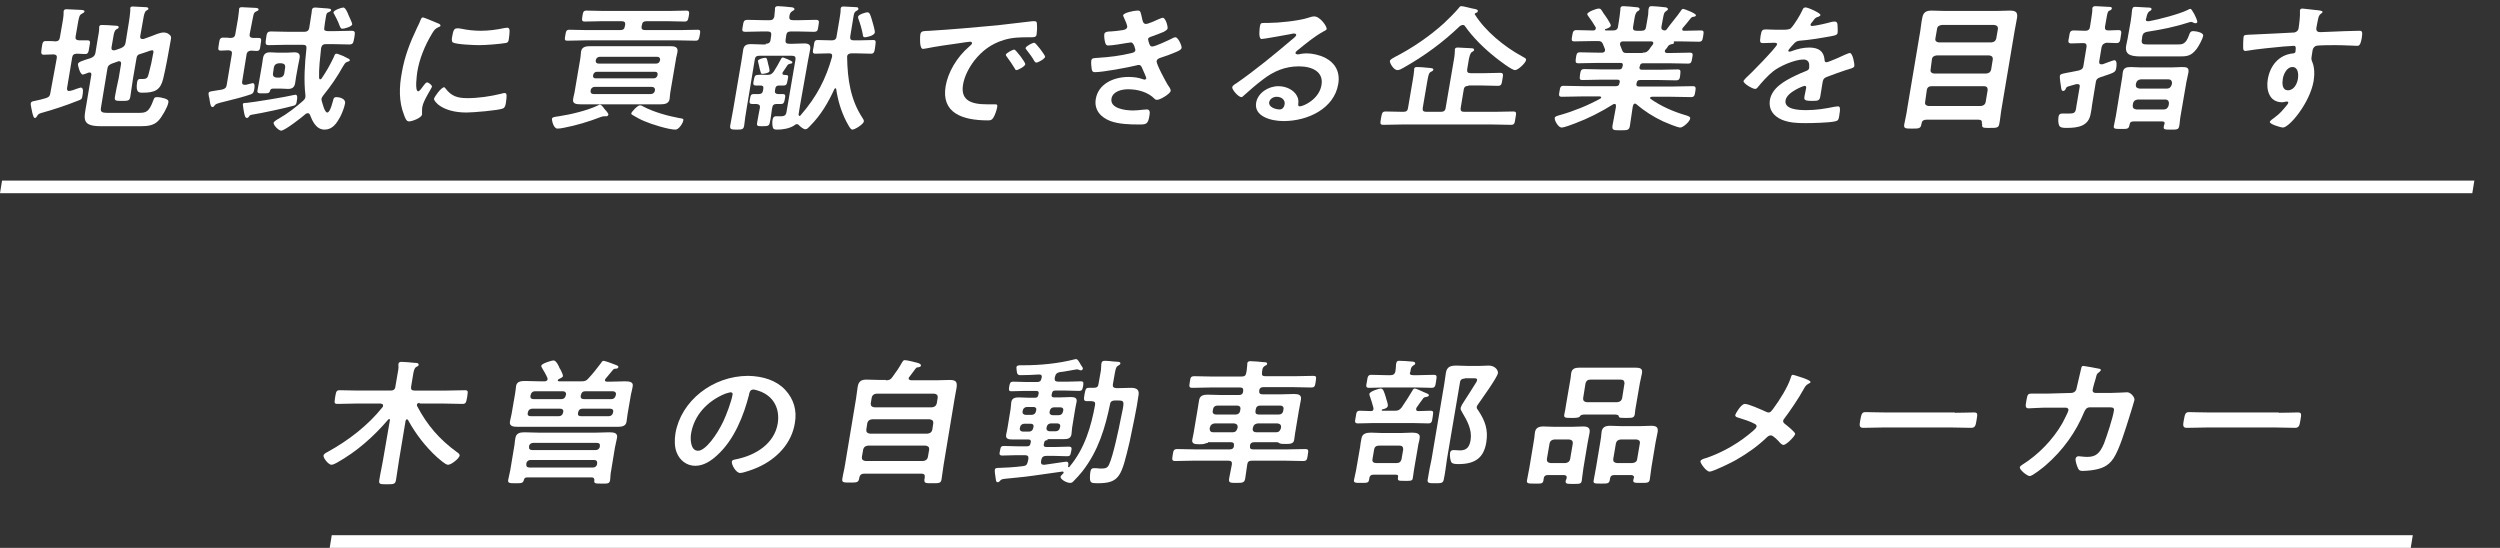 <?xml version="1.0" encoding="utf-8"?>
<!-- Generator: Adobe Illustrator 23.0.1, SVG Export Plug-In . SVG Version: 6.00 Build 0)  -->
<svg version="1.1" id="レイヤー_1" xmlns="http://www.w3.org/2000/svg" xmlns:xlink="http://www.w3.org/1999/xlink" x="0px"
	 y="0px" viewBox="0 0 731 160.2" style="enable-background:new 0 0 731 160.2;" xml:space="preserve">
<rect x="0" y="0" width="731" height="160.2" fill="#333333" stroke="none"/>
<style type="text/css">
	.st0{enable-background:new    ;}
	.st1{fill:#FFFFFF;}
</style>
<title>top_main_read</title>
<g>
	<g id="レイヤー_3">
		<g class="st0">
			<path class="st1" d="M122.7,117.8c-0.4,0-0.8,0.2-0.8,0.6c0,0.1,0,0.2,0.1,0.4c2.9,5.5,6.4,9.6,11.6,13.4c0.3,0.2,0.8,0.5,0.8,1
				c-0.1,0.8-2.4,2.7-3.4,2.7c-0.8,0-2.7-1.8-3.2-2.2c-3.5-3.2-6.3-6.9-8.5-10.9c-0.1-0.1-0.2-0.2-0.3-0.2c-0.2,0-0.3,0.2-0.4,0.4
				l-1.9,11.4c-0.3,2-0.6,3.9-0.9,5.9c-0.2,1.3-0.7,1.3-2.7,1.3c-1.9,0-2.4,0-2.2-1.2c0.3-2,0.8-4,1.1-5.9l2-11.6
				c0-0.2,0-0.4-0.2-0.4c-0.1,0-0.2,0.1-0.3,0.2c-4.2,4.9-9.1,9.3-15,12.6c-0.4,0.2-1.1,0.6-1.6,0.6c-0.8,0-2.4-1.9-2.3-2.7
				c0.1-0.5,0.7-0.8,1.1-1c6.2-3.4,11.9-7.8,16.2-13.2c0.1-0.1,0.1-0.2,0.1-0.4c0.1-0.4-0.3-0.5-0.7-0.6H104c-1.8,0-3.5,0.1-5.3,0.1
				c-1.1,0-0.9-0.4-0.7-2c0.3-1.6,0.3-2,1.4-2c1.8,0,3.5,0.1,5.3,0.1h9.5c0.8,0,1.3-0.3,1.4-1.1l0.6-3.5c0.2-1,0.4-2.1,0.3-2.8
				c0-0.1,0-0.3,0-0.4c0.1-0.5,0.5-0.6,0.9-0.6c0.6,0,3.2,0.2,3.9,0.3c0.4,0,1.2,0,1.1,0.6c0,0.3-0.3,0.4-0.7,0.6
				c-0.5,0.3-0.7,1-0.9,2.2l-0.6,3.6c-0.1,0.8,0.2,1.1,1,1.1h9.4c1.8,0,3.5-0.1,5.3-0.1c1.1,0,0.9,0.4,0.7,2c-0.3,1.5-0.3,2-1.4,2
				c-1.8,0-3.5-0.1-5.3-0.1H122.7z"/>
			<path class="st1" d="M173,139.6h-18.9c-0.5,0-0.8,0.2-0.9,0.7c-0.3,1-0.6,1-2.5,1c-1.6,0-2.3,0-2.1-1c0.2-0.9,0.4-1.8,0.6-2.8
				l1.1-6.6c0.2-0.9,0.2-1.8,0.4-2.8c0.2-1.4,1.3-1.7,2.6-1.7c1.3,0,2.7,0.1,4,0.1h17c1.3,0,2.6-0.1,4-0.1c1.4,0,2.4,0.3,2.1,1.7
				c-0.2,0.9-0.4,1.8-0.6,2.8l-1.1,6.7c-0.2,0.9-0.2,1.8-0.3,2.8c-0.2,1.1-0.8,1-2.5,1c-1.9,0-2.3,0-2.1-1.1
				C173.7,139.8,173.6,139.6,173,139.6z M170,111.5c0.9,0,1.4-0.1,2-0.8c1.5-1.6,2.4-2.8,3.7-4.5c0.3-0.4,0.4-0.7,0.8-0.7
				c0.4,0,3.4,1.1,3.8,1.3c0.2,0.1,0.6,0.2,0.5,0.6c-0.1,0.3-0.4,0.4-0.7,0.4c-0.5,0-0.7,0.1-1,0.5c-0.7,0.8-1.3,1.6-2,2.4
				c-0.1,0.2-0.2,0.2-0.2,0.4c-0.1,0.4,0.3,0.5,0.6,0.5h1c1.4,0,2.8-0.1,4.2-0.1c1.2,0,2.6,0.1,2.3,1.5c-0.1,0.7-0.3,1.4-0.5,2.3
				l-1,5.8c-0.1,0.8-0.2,1.6-0.3,2.2c-0.2,1.4-1.5,1.5-2.7,1.5c-1.4,0-2.8,0-4.3,0h-20.6c-1.4,0-2.8,0-4.2,0c-1.2,0-2.5-0.1-2.3-1.5
				c0.1-0.6,0.3-1.3,0.5-2.3l1-5.8c0.2-1,0.2-1.7,0.3-2.3c0.2-1.4,1.5-1.5,2.7-1.5c1.4,0,2.8,0.1,4.3,0.1h1.4c0.4,0,0.7-0.2,0.8-0.5
				c0-0.2,0-0.2,0-0.4c-0.4-1-1-2-1.6-3c-0.1-0.2-0.3-0.5-0.2-0.7c0.1-0.6,2.9-1.5,3.6-1.5c0.7,0,1.5,1.6,1.7,2.2
				c0.3,0.4,1.1,2,1,2.4c-0.1,0.4-0.8,0.6-1.1,0.8c-0.2,0.1-0.4,0.2-0.4,0.4c0,0.2,0.1,0.2,0.3,0.3H170z M153.9,135.7
				c-0.1,0.6,0.2,1,0.9,1h18.6c0.6,0,1.1-0.4,1.2-1l0-0.2c0.1-0.6-0.2-1-0.9-1h-18.6c-0.6,0-1.1,0.4-1.2,1L153.9,135.7z
				 M164.7,120.4c0.1-0.6-0.3-0.9-0.9-0.9h-8.2c-0.6,0-1.1,0.4-1.2,0.9l-0.1,0.4c-0.1,0.6,0.2,0.9,0.9,0.9h8.2
				c0.6,0,1.1-0.4,1.2-0.9L164.7,120.4z M174.2,131.6c0.6,0,1.1-0.4,1.2-1l0-0.2c0.1-0.6-0.2-0.9-0.9-0.9h-18.6
				c-0.6,0-1.1,0.4-1.2,0.9l0,0.2c-0.1,0.6,0.2,1,0.9,1H174.2z M156.4,114.4c-0.6,0-1.1,0.4-1.2,1l-0.1,0.3c-0.1,0.6,0.2,1,0.9,1
				h8.2c0.6,0,1.1-0.4,1.2-1l0.1-0.3c0.1-0.6-0.3-1-0.9-1H156.4z M178,121.7c0.6,0,1.1-0.4,1.2-0.9l0.1-0.4c0.1-0.6-0.3-0.9-0.9-0.9
				h-8.1c-0.7,0-1.1,0.4-1.2,0.9l-0.1,0.4c-0.1,0.6,0.2,0.9,0.9,0.9H178z M169.8,115.7c-0.1,0.6,0.2,1,0.9,1h8.1
				c0.6,0,1.1-0.4,1.2-1l0.1-0.3c0.1-0.6-0.3-1-0.9-1h-8.1c-0.7,0-1.1,0.4-1.2,1L169.8,115.7z"/>
			<path class="st1" d="M229.6,114c2.5,2.7,3.5,6,2.8,9.8c-0.9,5.6-5,10.3-10.9,12.9c-1.1,0.5-4.1,1.6-5.1,1.6
				c-1.2,0-2.6-2.5-2.4-3.4c0.1-0.4,0.7-0.5,1.2-0.6c6-1.2,11.2-4.7,12.2-10.4c0.7-4.3-1.1-8.1-5.5-9.6c-0.4-0.1-1.2-0.4-1.6-0.4
				c-1,0-1.2,0.9-1.3,1.6c-1.5,5.8-4.2,13-9.3,17.6c-1.7,1.6-3.9,3.1-6.4,3.1c-2.7,0-4.6-1.8-5.4-3.8c-0.7-1.6-0.7-3.8-0.4-5.7
				c1.6-9.4,10.8-16.8,21.3-16.8C223.1,110,227,111.2,229.6,114z M212.1,115.1c-5.4,2.2-9.1,6.4-10,11.5c-0.3,1.5-0.3,5.2,2,5.2
				c2.2,0,5.5-4.6,7.4-8.6c0.9-1.9,2.4-5.9,2.7-7.8c0.1-0.4-0.1-0.7-0.6-0.7C213.4,114.7,212.5,115,212.1,115.1z"/>
			<path class="st1" d="M259,111.2c1,0,1.4-0.2,1.9-0.9c1.2-1.6,2-2.8,2.9-4.4c0.2-0.3,0.4-0.6,0.7-0.6c0.7,0,3.1,0.6,3.8,0.8
				c0.6,0.2,1,0.4,1,0.8c-0.1,0.4-0.5,0.4-0.8,0.5c-0.4,0-0.6,0.1-0.8,0.4c-0.6,0.8-1.2,1.6-1.8,2.4c-0.1,0.1-0.2,0.2-0.2,0.4
				c-0.1,0.4,0.3,0.5,0.7,0.6h7.3c1.3,0,2.6-0.1,4-0.1c2,0,2.2,0.7,2,2.3c-0.1,0.8-0.4,1.9-0.6,3.3l-3.2,19.3
				c-0.2,1.4-0.4,2.8-0.6,4.2c-0.2,1.1-0.7,1.1-2.7,1.1c-2,0-2.4,0-2.3-1.1l0.1-0.6c0.1-0.8-0.2-1.1-1-1.1h-16.7
				c-0.8,0-1.2,0.3-1.4,1l-0.1,0.5c-0.2,1.1-0.8,1.1-2.6,1.1c-1.9,0-2.5,0-2.3-1.1c0.2-1.4,0.6-2.8,0.8-4.2l3.2-19.2
				c0.2-1.2,0.3-2.4,0.5-3.6c0.3-1.5,1-2,2.6-2c1.3,0,2.7,0.1,4,0.1H259z M252,133.7c0,0.7,0.3,1,1.1,1.1h16.8
				c0.8-0.1,1.2-0.4,1.4-1.1l0.4-2.3c0-0.7-0.3-1-1.1-1.1h-16.8c-0.8,0.1-1.2,0.4-1.4,1.1L252,133.7z M253.3,125.7
				c0,0.7,0.3,1,1.1,1.1h16.8c0.8-0.1,1.2-0.4,1.4-1.1l0.3-2c0-0.7-0.3-1-1.1-1.1h-16.8c-0.8,0.1-1.2,0.4-1.4,1.1L253.3,125.7z
				 M272.5,119.1c0.8-0.1,1.2-0.4,1.4-1.1l0.3-1.8c0-0.7-0.3-1-1.1-1.1h-16.8c-0.8,0.1-1.2,0.4-1.4,1.1l-0.3,1.8
				c0,0.7,0.3,1,1.1,1.1H272.5z"/>
			<path class="st1" d="M306.3,128.7c-0.6,0-0.9,0.2-1,0.8l-0.1,0.4c-0.1,0.5,0.1,0.8,0.7,0.8h2.7c1.3,0,2.6-0.1,3.9-0.1
				c1,0,0.9,0.5,0.7,1.4c-0.2,1-0.2,1.4-1.2,1.4c-1.3,0-2.6-0.1-3.8-0.1h-2.3c-0.8,0-1.3,0.4-1.4,1.1l-0.1,0.5c-0.1,0.6,0.1,1,0.8,1
				h0.2c1.7-0.2,3.9-0.6,5.5-0.8c0.2,0,0.6-0.1,0.9-0.1c0.8,0,0.6,0.9,0.5,1.4c0,0.2,0.1,0.2,0.2,0.2s0.1,0,0.2-0.1
				c4.5-5.3,6.4-12,7.5-18.1c0.1-0.8-0.1-1-1-1.1c-0.4,0-0.9,0-1.4,0c-1,0-0.9-0.6-0.7-1.9c0.3-1.5,0.3-2,1.3-2c0.3,0,1.1,0,1.4,0
				c0.9,0,1.3-0.3,1.4-1.1l0.5-2.8c0.2-1,0.3-1.6,0.3-2.6c0-0.2,0-0.5,0.1-0.8c0.1-0.5,0.5-0.6,1-0.6c0.5,0,1.9,0.1,2.5,0.2
				c1.2,0.1,2.1,0,2,0.6c0,0.3-0.4,0.4-0.6,0.6c-0.6,0.3-0.7,0.6-1,2.1l-0.6,3.4c-0.1,0.8,0.2,1,1.1,1.1c1.4,0,2.8-0.1,4.2-0.1
				c1.7,0,2.5,0.6,2.2,2.2c-0.4,3.3-1.9,10.2-2.6,13.6c-2.4,10-2.8,12.1-9.4,12.1c-1.9,0-2.1-0.2-2.2-1.4c0-0.6,0-1.2,0.1-1.8
				c0.1-0.5,0.2-1.2,1-1.2c0.2,0,0.5,0,0.7,0c0.3,0,0.9,0.1,1.2,0.1c1.3,0,2.1,0,2.6-1.2c1.1-2.2,2.9-10.6,3.4-13.3
				c1.1-5.2,1.3-5.4-0.9-5.4h-0.8c-0.8,0-1.3,0.3-1.4,1c-1.4,6.8-3.4,13.7-8.1,19.7c-0.8,1-1.7,2-2.6,2.9c-0.3,0.3-0.5,0.5-1,0.5
				c-1.1,0-2.9-1.1-2.8-1.8c0-0.3,0.6-0.7,0.8-1c0.1-0.1,0.1-0.1,0.1-0.2c0-0.2-0.1-0.4-0.5-0.3c-2.8,0.4-5.7,0.8-8.5,1.2
				c-2.7,0.4-5.5,0.6-8.2,0.9c-0.8,0.1-1.1,0.2-1.4,0.6c-0.2,0.2-0.3,0.4-0.7,0.4c-0.5,0-0.5-0.7-0.6-1.4c-0.1-0.5-0.3-1.9-0.2-2.3
				c0.1-0.4,0.3-0.5,1.5-0.5c1,0,4.5-0.2,6.7-0.5c0.9-0.1,1.2-0.4,1.4-1.2l0.2-0.9c0.1-0.8-0.2-1.1-1-1.1H297
				c-1.3,0-2.6,0.1-3.9,0.1c-1,0-0.9-0.5-0.7-1.4c0.2-1,0.2-1.4,1.2-1.4c1.3,0,2.6,0.1,3.9,0.1h2.8c0.6,0,0.9-0.2,1-0.8l0.1-0.4
				c0.1-0.5-0.1-0.8-0.7-0.8H299c-1,0-2,0-3,0c-1.2,0-2-0.2-1.8-1.4c0.1-0.6,0.3-1.3,0.4-2l0.9-5.5c0.1-0.7,0.1-1.3,0.2-2
				c0.2-1.2,1.1-1.4,2.2-1.4c1,0,2,0.1,3,0.1h1.7c0.6,0,0.9-0.2,1-0.8l0.1-0.4c0.1-0.5-0.1-0.8-0.7-0.8h-3.3c-1.3,0-2.6,0.1-3.9,0.1
				c-1,0-0.8-0.5-0.7-1.4c0.2-0.9,0.2-1.4,1.2-1.4c1.3,0,2.6,0.1,3.9,0.1h3.1c0.7,0,1.1-0.3,1.2-1l0.1-0.3c0.1-0.6-0.1-0.9-0.8-0.9
				c-1.6,0.1-3.8,0.2-5.4,0.2c-0.5,0-0.8-0.1-1-0.6c-0.1-0.4-0.2-1.2-0.2-1.7c0.1-0.6,0.7-0.6,1.5-0.6h0.6c4.9,0,10.2-0.5,15.2-1.8
				h0.2c0.3,0,0.7,0.5,1.3,1.6c0.6,0.9,0.7,1,0.6,1.3c0,0.2-0.4,0.4-0.5,0.4c-0.2,0-0.5-0.1-0.7-0.2c-0.2-0.1-0.4-0.1-0.6-0.1
				c-0.2,0-4.2,0.8-4.9,0.8c-0.9,0.2-1.2,0.5-1.4,1.3l-0.1,0.4c-0.1,0.8,0.2,1.1,1.1,1.1h2.6c1.3,0,2.6-0.1,3.9-0.1
				c1,0,0.8,0.5,0.7,1.4c-0.2,0.9-0.2,1.4-1.2,1.4c-1.3,0-2.6-0.1-3.9-0.1h-3c-0.6,0-0.9,0.2-1,0.8l-0.1,0.4
				c-0.1,0.5,0.1,0.8,0.7,0.8h1.8c1,0,2-0.1,3-0.1c1.2,0,2,0.2,1.8,1.4c-0.1,0.6-0.3,1.3-0.4,2l-0.9,5.5c-0.1,0.7-0.1,1.3-0.2,2
				c-0.2,1.2-1.1,1.4-2.2,1.4c-1,0-2,0-3.1,0H306.3z M302.2,124.8c0.1-0.6-0.2-0.9-0.9-0.9h-1.8c-0.6,0-1.1,0.4-1.2,0.9l-0.1,0.4
				c-0.1,0.6,0.3,1,0.9,1h1.8c0.6,0,1.1-0.4,1.2-1L302.2,124.8z M301.7,121.3c0.6,0,1.1-0.4,1.2-1l0.1-0.4c0.1-0.6-0.2-0.9-0.9-0.9
				h-1.8c-0.6,0-1.1,0.4-1.2,0.9l-0.1,0.4c-0.1,0.6,0.3,1,0.9,1H301.7z M307.3,123.8c-0.6,0-1.1,0.4-1.2,0.9l-0.1,0.4
				c-0.1,0.6,0.3,1,0.9,1h1.8c0.6,0,1.1-0.4,1.2-1l0.1-0.4c0.1-0.6-0.3-0.9-0.9-0.9H307.3z M306.9,120.4c-0.1,0.6,0.3,1,0.9,1h1.8
				c0.6,0,1.1-0.4,1.2-1l0.1-0.4c0.1-0.6-0.3-0.9-0.9-0.9h-1.8c-0.6,0-1.1,0.4-1.2,0.9L306.9,120.4z"/>
			<path class="st1" d="M353.2,129.5c-0.3,0-0.6,0.1-0.8,0.2c-0.6,0.2-1.1,0.2-1.7,0.2c-1.3,0-2.2-0.1-2.1-1.2
				c0.1-0.5,0.3-1.4,0.4-2l1.1-6.5c0.2-1,0.3-2.1,0.5-3.1c0.2-1.4,1.2-1.7,2.5-1.7c1.2,0,2.5,0.1,3.8,0.1h5.4c0.7,0,1.1-0.3,1.2-1
				l0-0.2c0.1-0.7-0.2-1-0.9-1H354c-1.8,0-3.5,0.1-5.3,0.1c-1.1,0-1-0.4-0.8-1.7c0.2-1.4,0.3-1.7,1.4-1.7c1.7,0,3.5,0.1,5.2,0.1h8.5
				c0.9,0,1.3-0.3,1.4-1.1c0.2-0.8,0.2-1.6,0.3-2.4c0-0.1,0-0.3,0-0.4c0.1-0.4,0.4-0.6,0.9-0.6c0.6,0,3.3,0.2,4,0.3
				c0.3,0,1,0,0.9,0.5c0,0.3-0.3,0.4-0.7,0.6c-0.6,0.4-0.7,0.8-0.8,2c-0.1,0.8,0.2,1,1.1,1h8.5c1.7,0,3.5-0.1,5.3-0.1
				c1.1,0,1,0.3,0.8,1.7c-0.2,1.4-0.3,1.7-1.4,1.7c-1.7,0-3.5-0.1-5.2-0.1h-8.7c-0.7,0-1.1,0.3-1.2,0.9l0,0.2c-0.1,0.6,0.2,1,0.9,1
				h5.5c1.2,0,2.5-0.1,3.8-0.1c1.3,0,2.2,0.3,2,1.6c-0.2,1.1-0.4,2.1-0.6,3.2l-1.1,6.6c-0.1,0.7-0.2,1.5-0.3,2.1
				c-0.2,1-1.1,1.1-2.1,1.1h-0.7c-0.6,0-1,0-1.5-0.2c-0.2-0.2-0.4-0.3-0.7-0.3h-6.7c-0.7,0-1.1,0.3-1.2,0.9l0,0.3
				c-0.1,0.6,0.2,0.9,0.9,0.9h9.9c1.8,0,3.5-0.1,5.3-0.1c1.1,0,1,0.4,0.8,1.7c-0.2,1.4-0.3,1.8-1.4,1.8c-1.7,0-3.5-0.1-5.2-0.1h-9.7
				c-0.9,0-1.3,0.3-1.4,1.1c-0.2,1.4-0.4,2.7-0.6,4.1c-0.2,1.2-0.7,1.3-2.5,1.3c-1.9,0-2.4,0-2.2-1.3c0.2-1.3,0.6-2.8,0.8-4.1
				c0.1-0.8-0.2-1.1-1.1-1.1H349c-1.8,0-3.5,0.1-5.3,0.1c-1.1,0-1-0.4-0.8-1.8c0.2-1.3,0.3-1.7,1.4-1.7c1.7,0,3.5,0.1,5.2,0.1h10.1
				c0.7,0,1.1-0.3,1.2-0.9l0-0.3c0.1-0.6-0.2-0.9-0.9-0.9H353.2z M355.2,123.8c-0.8,0.1-1.2,0.4-1.4,1.1l-0.1,0.4
				c0,0.7,0.3,1.1,1.1,1.1h5.6c0.8,0,1.2-0.4,1.4-1.1l0.1-0.4c0-0.7-0.3-1-1.1-1.1H355.2z M362.7,119.6c0.1-0.6-0.3-1-0.9-1h-5.9
				c-0.6,0-1.1,0.4-1.2,1l-0.1,0.6c-0.1,0.6,0.3,1,0.9,1h5.9c0.6,0,1.1-0.4,1.2-1L362.7,119.6z M366.3,125.3
				c-0.1,0.7,0.3,1.1,1.1,1.1h5.7c0.8,0,1.2-0.4,1.4-1.1l0.1-0.4c0-0.7-0.3-1-1.1-1.1h-5.7c-0.8,0.1-1.2,0.4-1.4,1.1L366.3,125.3z
				 M374,121.2c0.6,0,1.1-0.4,1.2-1l0.1-0.6c0.1-0.6-0.3-1-0.9-1h-6c-0.7,0-1.1,0.4-1.2,1l-0.1,0.6c-0.1,0.6,0.2,1,0.9,1H374z"/>
			<path class="st1" d="M408.1,138.8h-6.5c-0.8,0-1,0.3-1.2,0.9c0,0.2,0,0.4-0.1,0.6c-0.1,0.9-0.6,0.9-2.4,0.9c-1.5,0-2.1,0-2-0.8
				c0.2-0.9,0.4-1.8,0.6-2.8l1.2-6.9c0.1-0.8,0.2-1.6,0.4-2.5c0.2-1.4,1.4-1.7,2.8-1.7c0.9,0,1.9,0.1,2.9,0.1h6.2
				c0.9,0,1.9-0.1,2.9-0.1c1.4,0,2.5,0.3,2.2,1.7c-0.1,0.8-0.4,1.6-0.5,2.5l-1.1,6.4c-0.1,0.8-0.3,2.2-0.4,2.7
				c-0.1,0.9-0.8,0.8-2.4,0.8c-1.9,0-2.1,0-1.9-1.2C408.9,139,408.7,138.8,408.1,138.8z M407.9,120.1c0.9,0,1.3-0.2,1.9-0.9
				c1.2-1.7,2.1-3.2,3.2-5c0.1-0.3,0.4-0.6,0.7-0.6c0.4,0,2,0.8,2.5,1c0.9,0.4,1.7,0.6,1.6,1s-0.5,0.4-0.9,0.5
				c-0.3,0-0.5,0.1-0.7,0.3c-0.7,0.9-1.3,1.8-2,2.8c-0.1,0.1-0.1,0.2-0.1,0.4c-0.1,0.4,0.2,0.6,0.6,0.6c1.2,0,2.3-0.1,3.5-0.1
				c1.1,0,0.9,0.4,0.7,1.9c-0.2,1.4-0.3,1.8-1.3,1.8c-1.5,0-3-0.1-4.6-0.1h-11.3c-1.5,0-3,0.1-4.6,0.1c-1,0-1-0.4-0.7-1.8
				c0.2-1.5,0.3-1.9,1.3-1.9c1.1,0,2.1,0.1,3.2,0.1c0.4,0,0.7-0.2,0.7-0.6c0-0.1,0-0.2,0-0.3c-0.3-1.1-0.6-2.2-1-3.3
				c-0.1-0.2-0.2-0.5-0.2-0.8c0.1-0.8,2.9-1.6,3.3-1.6c0.8,0,1,1,1.5,2.5c0,0.1,0.1,0.2,0.1,0.4c0.2,0.6,0.6,1.8,0.5,2.2
				c-0.1,0.6-1,0.9-1.6,1c-0.1,0-0.2,0.1-0.2,0.2c0,0.1,0.1,0.2,0.2,0.2H407.9z M413.2,109.7h1.5c1.5,0,3-0.1,4.5-0.1
				c1.1,0,0.9,0.5,0.7,1.9c-0.2,1.4-0.3,1.9-1.3,1.9c-1.5,0-3-0.1-4.4-0.1h-9.4c-1.5,0-3,0.1-4.4,0.1c-1.1,0-1-0.4-0.7-1.9
				c0.2-1.4,0.3-1.9,1.3-1.9c1.5,0,3,0.1,4.4,0.1h1.2c0.8,0,1.2-0.3,1.4-1c0.1-0.7,0.2-1.5,0.2-2.2l0.1-0.4c0.1-0.5,0.4-0.6,0.8-0.6
				c0.8,0,2.7,0.1,3.5,0.2c0.5,0,1.3,0.1,1.2,0.6c0,0.3-0.3,0.4-0.6,0.6c-0.6,0.4-0.7,0.9-0.8,1.8
				C412,109.4,412.4,109.7,413.2,109.7z M408.4,135.4c0.8,0,1.2-0.4,1.4-1.1l0.5-2.9c0-0.7-0.3-1.1-1.1-1.1h-6
				c-0.8,0-1.3,0.4-1.4,1.1l-0.5,2.9c-0.1,0.7,0.3,1.1,1.1,1.1H408.4z M428.3,110.7c-0.8,0-1.3,0.3-1.4,1.1l-3.8,22.4
				c-0.3,2-0.5,3.9-0.9,5.8c-0.2,1.3-0.7,1.3-2.6,1.3c-1.8,0-2.4,0-2.1-1.3c0.3-2,0.7-3.9,1.1-5.8l3.7-21.9c0.2-1.1,0.3-2.3,0.5-3.4
				c0.3-1.6,1.3-2,3-2c1.2,0,2.3,0.1,3.5,0.1h3.2c0.9,0,1.9-0.1,2.8-0.1c1.9,0,2.8,1.4,2.7,2.2c-0.2,1.3-4.7,7.5-5.8,9.1
				c-0.1,0.2-0.4,0.5-0.4,0.8c-0.1,0.4,0.3,0.8,0.5,1.1c1.9,2.9,2.9,5.5,2.3,9.2c-0.7,4.4-3.1,6.4-8.1,6.4c-0.6,0-1.6,0-2-0.4
				c-0.5-0.5-0.6-2.2-0.5-2.9c0.1-0.6,0.5-0.8,1.1-0.8c0.6,0,1.2,0.1,1.8,0.1c2.2,0,2.8-1.3,3.1-3c0.5-3-1-5.7-2.5-8.2
				c-0.2-0.4-0.5-0.8-0.4-1.2c0-0.2,0.3-0.7,0.4-1c1.2-1.8,3-4.7,4.2-6.6c0.1-0.2,0.2-0.4,0.2-0.6c0.1-0.5-0.7-0.5-1-0.5H428.3z"/>
			<path class="st1" d="M458.1,139.8c0.1-0.6-0.2-0.9-0.9-0.9h-4.6c-0.7,0-1.1,0.3-1.2,0.9l-0.1,0.7c-0.2,1-0.7,0.9-2.6,0.9
				c-1.8,0-2.4,0-2.2-1c0.2-1.2,0.5-2.5,0.7-3.7l1.2-7.2c0.2-1,0.3-2,0.4-3c0.2-1.4,1.1-1.8,2.5-1.8c1.1,0,2.2,0.1,3.2,0.1h5.1
				c1.1,0,2.2-0.1,3.3-0.1c1.4,0,2.1,0.4,1.9,1.8c-0.2,1-0.4,2.1-0.6,3.1l-1.2,7.2c-0.2,1.2-0.3,2.5-0.5,3.8
				c-0.2,0.9-0.6,0.9-2.5,0.9c-1.8,0-2.3,0-2.2-0.9L458.1,139.8z M457.7,135.4c0.8-0.1,1.2-0.4,1.4-1.1l0.8-4.7c0-0.7-0.3-1-1.1-1.1
				h-4.3c-0.8,0.1-1.2,0.4-1.4,1.1l-0.8,4.7c0,0.7,0.3,1,1.1,1.1H457.7z M463.7,121.2c-1.1,0-1.5,0.1-1.8,0.6
				c-0.1,0.3-1.1,0.4-1.8,0.4h-0.6c-1.7,0-2.3,0-2.1-1c0.2-1,0.4-1.9,0.5-2.8l1.1-6.4c0.2-0.9,0.3-1.8,0.4-2.8
				c0.2-1.4,1.1-1.7,2.5-1.7c1.2,0,2.3,0,3.5,0h9.3c1.2,0,2.3,0,3.4,0c1.4,0,2.3,0.2,2,1.7c-0.2,0.9-0.4,1.8-0.6,2.8l-1.1,6.4
				c-0.2,0.9-0.3,1.9-0.4,2.8c-0.2,1-0.8,1-2.4,1c-2.1,0-2.2,0-2.3-0.6c-0.1-0.4-1.1-0.4-1.5-0.4H463.7z M462.9,116.5
				c0,0.7,0.3,1,1.1,1.1h8.9c0.8-0.1,1.2-0.4,1.4-1.1l0.7-4.4c0-0.7-0.3-1.1-1.1-1.1H465c-0.8,0-1.2,0.4-1.4,1.1L462.9,116.5z
				 M476.9,138.9H472c-0.7,0-1.1,0.3-1.2,0.9l-0.1,0.6c-0.2,1-0.7,1-2.5,1c-2,0-2.4,0-2.2-1c0.2-1.3,0.5-2.5,0.7-3.8l1.2-7.2
				c0.2-1,0.3-2,0.4-3.1c0.2-1.4,1.1-1.8,2.5-1.8c1.1,0,2.2,0.1,3.2,0.1h5.6c1.1,0,2.1-0.1,3.2-0.1c1.5,0,2.1,0.4,1.9,1.8
				c-0.2,1-0.4,2-0.6,3l-1.2,7.2c-0.2,1.2-0.3,2.5-0.5,3.7c-0.2,1-0.7,1-2.6,1c-1.8,0-2.4,0-2.2-0.9c0-0.2,0.1-0.4,0.2-0.7
				C477.8,139.2,477.5,138.9,476.9,138.9z M477.3,135.4c0.8-0.1,1.3-0.4,1.4-1.1l0.8-4.7c0.1-0.7-0.3-1-1-1.1h-4.6
				c-0.8,0.1-1.2,0.4-1.4,1.1l-0.8,4.7c0,0.7,0.3,1,1.1,1.1H477.3z"/>
			<path class="st1" d="M518.5,119.5c1.8-2.4,4.3-6.4,5.1-9c0.1-0.3,0.2-0.9,0.6-0.9s2.3,0.7,3,0.9c0.8,0.3,2.2,0.8,2.2,1.2
				c0,0.2-0.3,0.4-0.6,0.5c-0.7,0.4-0.9,0.7-1.3,1.4c-1.6,2.9-3.7,6-5.7,8.7c-0.2,0.2-0.3,0.4-0.4,0.7c-0.1,0.5,0.3,0.8,0.7,1.1
				c0.5,0.4,2.9,2.3,2.8,2.8c-0.1,0.7-2.6,3.2-3.4,3.2c-0.4,0-0.8-0.4-1-0.6c-0.5-0.6-2-2.2-2.7-2.2c-0.5,0-0.9,0.3-1.2,0.6
				c-2.7,2.6-5.7,4.7-9,6.6c-1.2,0.7-6.7,3.4-7.7,3.4c-1,0-2.7-2.4-2.7-3c0.1-0.5,0.8-0.7,1.4-0.9c0.1,0,0.3-0.1,0.4-0.1
				c5.1-1.8,9.7-4.5,13.7-8c0.3-0.3,0.8-0.7,0.9-1.1c0.1-0.4-0.1-0.6-0.4-0.8c-1.4-0.8-3.4-1.4-5-1.9c-0.4-0.1-0.9-0.3-0.8-0.8
				c0.1-0.4,1.7-3.2,2.8-3.2c1.1,0,5.1,1.8,6.2,2.3c0.3,0.1,0.4,0.2,0.6,0.2C517.7,120.7,518,120.1,518.5,119.5z"/>
			<path class="st1" d="M571.6,120.7c2,0,5-0.1,5.5-0.1c1.2,0,1.2,0.3,0.8,2.5c-0.2,1.3-0.4,2-1.5,2c-1.9,0-3.7-0.1-5.5-0.1h-20.5
				c-1.8,0-3.7,0.1-5.6,0.1c-1.2,0-1.1-0.8-0.9-2c0.4-2.2,0.5-2.6,1.7-2.6c0.6,0,3.6,0.1,5.5,0.1H571.6z"/>
			<path class="st1" d="M605.6,114.9c0.7,0,1.3-0.4,1.5-1c0.2-0.8,1.2-5.1,1.4-6c0.1-0.4,0.1-0.9,0.7-0.9c0.3,0,4.1,0.7,4.5,0.8
				c0.3,0,0.6,0.2,0.6,0.4c0,0.2-0.4,0.5-0.6,0.7c-0.6,0.4-0.6,0.5-0.9,1.7c-0.2,0.6-0.9,3-0.9,3.4c-0.1,0.6,0.3,0.9,0.9,0.9l4.3,0
				c1.3,0,4.9-0.2,4.9-0.2c1,0,2.3,1.5,2.1,2.3c-0.1,0.4-1.4,4.8-1.7,5.6c-1,3.1-2.6,8.6-4.4,11.4c-1.6,2.4-3.6,3.1-6.4,3.5
				c-0.9,0.1-1.8,0.2-2.6,0.2c-0.9,0-1.1-0.2-1.4-0.8c-0.3-0.6-0.8-2.1-0.7-2.8c0.1-0.4,0.4-0.7,0.9-0.7c0.4,0,1.4,0.2,2.5,0.2
				c2.6,0,3.7-1.1,4.9-3.9c0.8-2.1,2.6-7.5,2.9-9.6c0.2-1.1-0.5-1-2.5-1l-4.5,0c-1.1,0-1.4,0.8-1.7,1.4c-2.4,5.8-6.1,11.1-11.3,15.6
				c-0.7,0.6-3.8,3.1-4.6,3.1c-0.8,0-3.1-1.9-2.9-2.6c0.1-0.3,0.4-0.5,0.7-0.7c4.8-3,9-7.4,11.7-12.1c0.4-0.8,1.7-3.2,1.8-3.8
				c0.1-0.5-0.3-0.8-0.8-0.8l-6.3,0c-1.2,0-3.9,0.2-4.5,0.2c-1,0-1-0.6-0.7-2.2c0.3-1.7,0.4-2.1,1.4-2.1c1.5,0,3,0,4.4,0
				L605.6,114.9z"/>
			<path class="st1" d="M666.3,120.7c2,0,5-0.1,5.5-0.1c1.2,0,1.2,0.3,0.8,2.5c-0.2,1.3-0.4,2-1.5,2c-1.9,0-3.7-0.1-5.5-0.1H645
				c-1.8,0-3.7,0.1-5.6,0.1c-1.2,0-1.1-0.8-0.9-2c0.4-2.2,0.5-2.6,1.7-2.6c0.6,0,3.6,0.1,5.5,0.1H666.3z"/>
		</g>
		<polygon class="st1" points="704.9,160.2 96.4,160.2 97,156.5 705.5,156.5 		"/>
		<g class="st0">
			<path class="st1" d="M12.8,16c-0.9,0-0.8-0.6-0.6-2c0.2-1.5,0.3-2,1.2-2c0.4,0,2.2,0,2.8,0.1c0.8,0,1.2-0.4,1.3-1.1L18.2,7
				c0.2-1.1,0.4-2.2,0.4-3.2c0-0.2,0-0.3,0-0.5c0.1-0.5,0.4-0.6,0.9-0.6c0.5,0,3.7,0.2,4.3,0.2c0.3,0,1,0.1,0.9,0.5
				c-0.1,0.3-0.4,0.4-0.9,0.7c-0.5,0.3-0.6,0.6-0.9,2l-0.8,4.6c-0.1,0.7,0.1,1,1,1.1c0.8,0,1.6,0,2.5,0c0.9,0,0.8,0.5,0.5,2
				c-0.2,1.4-0.3,2-1.2,2c-0.3,0-1.9-0.1-2.4-0.1c-0.9,0-1.3,0.4-1.4,1.1l-1.5,9c0,0.4,0,0.8,0.6,0.8c0.2,0,0.6-0.1,1-0.2
				c0.8-0.3,2.2-0.8,2.4-0.8c1,0,0.6,1.8,0.5,2.4c-0.1,0.9-0.3,1.1-1.2,1.4c-3.5,1.4-7.1,2.6-10.7,3.6c-1,0.3-1,0.4-1.4,1
				c-0.1,0.2-0.3,0.5-0.6,0.5c-0.4,0-0.6-1-0.7-1.3c-0.1-0.6-0.6-2.5-0.5-3c0.1-0.6,0.8-0.6,1.2-0.7c1.1-0.2,2.1-0.5,3.2-0.8
				c0.9-0.3,1.2-0.6,1.3-1.4L16.6,17c0.1-0.7-0.1-1-0.9-1.1C15,15.9,13.2,16,12.8,16z M39.9,17.1l-1,5.8c-0.3,1.8-0.5,3.6-0.8,5.4
				c-0.2,1.2-0.7,1.2-2.5,1.2c-1.7,0-2.2,0-2-1.2c0.3-1.8,0.7-3.6,1.1-5.4l0.7-4.2c0-0.2,0.1-0.8-0.6-0.8c-0.1,0-0.3,0-0.4,0.1
				l-1.7,0.6c-0.9,0.4-1.2,0.7-1.3,1.5L29.6,31c-0.3,1.6-0.2,2,1.9,2h9.2c2,0,2.9-0.3,4.1-3.6c0.3-0.7,0.3-1,1.1-1s1.6,0.2,2.3,0.4
				c0.8,0.3,1.2,0.5,1,1.3c-0.2,1.2-1.9,4.2-2.9,5.2c-1.3,1.4-3.2,1.6-5,1.6H29.5c-5.9,0-4.9-2.3-4.2-6.6l1.4-8.4
				c0-0.2,0.1-0.7-0.5-0.7c-0.2,0-0.3,0-0.5,0.1c-0.3,0.1-1.2,0.5-1.5,0.5c-0.8,0-1.5-2.8-1.4-3.1c0.1-0.6,1.4-1,3.7-1.7
				c0.9-0.4,1.2-0.7,1.4-1.5l0.7-4.3c0.2-1,0.4-2.1,0.4-3c0-0.1,0-0.3,0-0.4c0.1-0.4,0.4-0.5,0.8-0.5c0.7,0,2.9,0.1,3.8,0.2
				c0.3,0,1.2,0,1.1,0.5c0,0.3-0.4,0.4-0.7,0.6c-0.5,0.3-0.7,1.1-0.9,2.4l-0.5,2.9c0,0.2-0.1,0.8,0.6,0.8c0.1,0,0.3,0,0.4,0l1.7-0.6
				c0.9-0.4,1.2-0.7,1.4-1.5l1-6.2c0.2-1.1,0.3-2.2,0.4-3.3c0-0.1,0-0.3,0-0.4C38,2,38.4,1.9,38.8,1.9c0.5,0,3.3,0.2,3.9,0.2
				c0.3,0,0.7,0.1,0.7,0.5c0,0.2-0.3,0.3-0.6,0.5c-0.5,0.3-0.7,1.2-0.9,2.4L41,10.6c0,0.2-0.1,0.8,0.6,0.8c0.1,0,0.3,0,0.4,0
				l2.2-0.8c1.1-0.4,2.5-1.1,3.7-1.1c0.9,0,1.5,0.4,2,1c0.2,0.4,0.1,0.9,0,1.4c-0.5,2.9-1.5,8.4-2.2,11.2c-0.8,3.2-2.4,4-5.9,4
				c-1.1,0-2.2,0.1-1.7-3.1c0.1-0.4,0.2-0.9,0.8-0.9c0.2,0,0.4,0,0.8,0c1.3,0,1.5-0.4,1.8-1.6c0.5-1.8,1-4.1,1.3-5.9
				c0.1-0.3,0.2-0.9-0.3-0.9c-0.4,0-1.1,0.3-1.7,0.5c-0.5,0.2-1,0.3-1.5,0.5C40.3,15.9,40,16.3,39.9,17.1z"/>
			<path class="st1" d="M72.1,15.9l-1.3,8c-0.1,0.5,0.1,0.9,0.7,0.9c0.1,0,0.2,0,0.4,0c0.3-0.1,1.9-0.5,2-0.5c0.8,0,0.5,1.6,0.4,2
				c-0.1,0.6-0.3,1.1-1,1.3c-1.7,0.6-5.4,1.6-7.2,2c-2.9,0.7-3,0.8-3.4,1.3c-0.2,0.2-0.2,0.4-0.6,0.4c-0.4,0-0.6-0.6-0.8-2
				c0-0.3-0.1-0.6-0.2-1c0-0.3-0.2-0.8-0.1-1.1c0.1-0.4,0.3-0.4,1.4-0.6c0.6-0.1,1.4-0.2,2.5-0.4c0.9-0.2,1.3-0.6,1.4-1.4l1.5-9
				c0.1-0.7-0.1-1-1-1.1c-0.7,0-1.4,0.1-2.2,0.1c-1,0-0.8-0.5-0.6-1.9c0.2-1.4,0.3-1.9,1.3-1.9c0.5,0,1.6,0,2.1,0.1
				c0.9,0,1.3-0.4,1.4-1.1l0.8-4.6c0.1-0.8,0.2-1.7,0.3-2.4c0-0.1,0-0.2,0-0.4c0.1-0.4,0.4-0.5,0.8-0.5c0.6,0,3.4,0.2,4,0.2
				c0.3,0,1,0.1,0.9,0.5c0,0.3-0.4,0.4-0.8,0.6c-0.5,0.3-0.6,0.4-0.9,2L73,10c-0.1,0.8,0.2,1,1,1.1c0.5,0,1.1,0,1.6,0
				c1,0,0.8,0.5,0.6,1.9C76,14.4,76,14.9,75,14.9c-0.5,0-1.1-0.1-1.6-0.1C72.6,14.9,72.2,15.2,72.1,15.9z M85.9,30.9
				c-2.4,0.7-9.5,2.2-12,2.6c-0.9,0.1-0.9,0.3-1.1,0.6c-0.2,0.2-0.3,0.4-0.6,0.4c-0.4,0-0.6-0.4-0.8-1.4c-0.1-0.4-0.4-2.2-0.4-2.6
				s0.5-0.4,1-0.4c2.1-0.2,11.9-1.8,13.8-2.3c0.2,0,0.5-0.1,0.6-0.1c0.7,0,0.5,1.2,0.4,1.7C86.7,30.5,86.5,30.7,85.9,30.9z
				 M86.6,22.3c-0.1,0.6-0.2,1.3-0.3,2c-0.2,1.2-0.8,1.7-2.1,1.7c-0.7,0-1.4-0.1-2.2-0.1h-1.9c-0.8,0-1,0.1-1.2,0.8
				c-0.2,0.6-0.6,0.6-2.1,0.6c-1.1,0-1.7,0-1.5-0.9c0.1-0.7,0.3-1.5,0.4-2.2l0.9-5.2c0.1-0.7,0.2-1.4,0.3-2c0.2-1.1,0.7-1.7,2.1-1.7
				c0.7,0,1.4,0.1,2.2,0.1h2.7c0.8,0,1.5-0.1,2.2-0.1c1.3,0,1.7,0.6,1.5,1.7c-0.1,0.7-0.3,1.4-0.4,2L86.6,22.3z M95.9,9.1h1.9
				c1.7,0,3.4-0.1,5-0.1c1.2,0,1,0.6,0.8,2c-0.3,1.5-0.3,2-1.5,2c-1.7,0-3.3-0.1-5-0.1h-1.8c-0.8,0-1.2,0.3-1.4,1.1
				c-0.3,2.8-0.7,6.1-0.6,8.8c0.1,0.2,0.1,0.4,0.3,0.4c0.2,0,0.3-0.1,0.4-0.2c1.5-2.2,2.5-4,3.6-6.3c0.2-0.5,0.3-1,0.8-1
				c0.4,0,1.4,0.5,2,0.7c0.1,0,0.2,0.1,0.2,0.1c1.4,0.7,1.7,0.8,1.7,1.1c-0.1,0.4-0.6,0.4-0.8,0.5c-0.6,0.2-0.8,0.7-1.2,1.3
				c-1.6,2.9-3.5,5.7-5.7,8.4c-0.3,0.4-0.5,0.7-0.6,1.1c0,0.2,0,0.4,0.1,0.7c0.2,0.6,0.8,3.3,1.6,3.3c0.9,0,1.6-3.3,1.8-3.9
				c0.1-0.3,0.2-0.6,0.9-0.6c0.8,0,2.7,0.4,2.5,1.8c-0.2,1.2-0.9,3-1.5,4.1c-1,1.8-2.2,3.6-4.5,3.6c-2.5,0-3.6-2.6-4.3-4.4
				c-0.1-0.1-0.2-0.4-0.6-0.4c-0.3,0-0.4,0.1-0.6,0.2c-1,0.9-6.1,4.9-7.2,4.9c-0.7,0-2.3-1.6-2.2-2.3c0.1-0.4,1.1-1,1.5-1.2
				c2.6-1.5,4.8-3.2,7.1-5.2c0.4-0.4,0.6-0.6,0.7-1.1c0-0.2,0-0.4,0-0.6c-0.5-4.3-0.2-9.1,0.3-13.6c0.1-0.8-0.2-1.1-1.1-1.1h-4.9
				c-1.7,0-3.4,0.1-5,0.1c-1.1,0-1-0.5-0.8-2c0.2-1.5,0.3-2,1.5-2c1.6,0,3.3,0.1,5,0.1H89c0.8,0,1.2-0.3,1.4-1l0.5-3.2
				c0.2-1.1,0.3-2,0.3-2.2c0.1-0.5,0.4-0.7,1-0.7c0.4,0,2.2,0.2,2.6,0.2c1.4,0.1,2.1,0.1,2,0.6c-0.1,0.4-0.5,0.4-0.8,0.6
				c-0.6,0.2-0.6,0.8-0.7,1.3c-0.2,1.2-0.4,2.3-0.5,3.4C94.7,8.8,95,9.1,95.9,9.1z M79.8,21.6c0,0.7,0.3,1,1.1,1.1h0.8
				c0.8-0.1,1.2-0.4,1.4-1.1l0.3-2c0-0.7-0.3-1-1.1-1.1h-0.8c-0.8,0.1-1.2,0.4-1.4,1.1L79.8,21.6z M100.1,8.4c-0.5,0-0.6-0.4-1-1.4
				c-0.2-0.6-1.1-2.4-1.4-2.9c-0.1-0.1-0.2-0.3-0.2-0.5c0.1-0.6,2.3-1.4,2.9-1.4c0.6,0,1.3,1.6,1.5,2.2c0.2,0.5,1.1,2.3,1.1,2.7
				C102.9,7.8,100.7,8.4,100.1,8.4z"/>
			<path class="st1" d="M128,6.8c0.3,0.1,0.8,0.3,0.8,0.7c0,0.2-0.2,0.3-0.7,0.5c-0.8,0.4-1.1,0.7-1.7,1.7
				c-2.2,3.6-3.8,7.6-4.4,11.4c-0.1,0.8-0.8,5.6,0.3,5.6c0.4,0,1.2-1.2,1.5-1.6c0.4-0.5,0.7-1,1.1-1c0.4,0,1.5,0.8,1.4,1.3
				c-0.1,0.4-2.5,4-2.8,5.8c-0.1,0.4-0.1,1.3-0.1,1.7c0,0.2,0,0.4,0,0.6c-0.2,1-2.9,2-3.8,2c-0.8,0-1.1-0.9-1.5-2
				c-1.5-3.8-1.4-8.1-0.6-12.3c0.8-4.7,2.4-8.8,4.5-13.2c0.3-0.7,0.7-1.3,0.9-2c0.2-0.4,0.3-0.9,0.8-0.9C124,5.1,127.5,6.6,128,6.8z
				 M130.3,25.9c1.6,2.1,3.3,2.8,6.3,2.8c3.3,0,6.7-0.5,10-1.3c0.2-0.1,0.7-0.2,1-0.2c0.7,0,0.6,1,0.3,3c-0.1,0.5-0.2,1.2-0.8,1.5
				c-1.3,0.6-9,1.2-10.7,1.2c-7.2,0-9.6-3.4-9.5-4c0.1-0.6,2.1-3.4,3-3.4C130.1,25.6,130.2,25.8,130.3,25.9z M134.9,8.4
				c1.8,0.4,3.9,0.6,5.7,0.6c2.2,0,4.6-0.3,6.9-0.8c0.2,0,0.6-0.1,0.8-0.1c0.6,0,0.7,0.5,0.7,1c0,0.7-0.1,1.4-0.2,2.2
				c-0.1,0.8-0.2,1.2-1.1,1.3c-1.8,0.3-5.7,0.6-7.6,0.6c-1.4,0-6.8-0.2-7.7-0.8c-0.4-0.3-0.3-1.1-0.2-1.6c0.3-1.9,0.6-2.5,1.4-2.5
				C134.1,8.2,134.5,8.4,134.9,8.4z"/>
			<path class="st1" d="M177.3,34c-0.1,0-0.3,0-0.3,0c-0.1,0-0.3,0-0.4,0c-0.3,0-0.6,0.1-0.9,0.2c-3.6,1.4-7.3,2.5-11,3.2
				c-0.5,0.1-1.2,0.2-1.7,0.2c-1.2,0-1.7-2.6-1.6-2.9c0.1-0.4,0.5-0.5,2-0.7c3.4-0.5,8.4-1.7,11.5-3.2c0.1-0.1,0.3-0.2,0.5-0.2
				c0.4,0,0.9,0.6,1.3,1.2l0.7,0.8c0.1,0.2,0.5,0.6,0.5,0.9C177.8,33.9,177.5,34,177.3,34z M187.6,7.7c-0.1,0.8,0.2,1.1,1.1,1.1
				h10.1c1.7,0,3.5-0.1,5.2-0.1c0.9,0,0.8,0.5,0.6,1.6c-0.2,1.1-0.3,1.6-1.2,1.6c-1.7,0-3.5-0.1-5.2-0.1h-27.1
				c-1.7,0-3.5,0.1-5.2,0.1c-0.9,0-0.8-0.4-0.6-1.6c0.2-1.2,0.3-1.6,1.2-1.6c1.7,0,3.5,0.1,5.2,0.1h9.6c0.9,0,1.3-0.3,1.4-1.1
				l0.1-0.4c0.1-0.8-0.2-1.1-1.1-1.1H176c-1.6,0-3.3,0.1-5,0.1c-0.9,0-0.9-0.4-0.7-1.6c0.2-1.2,0.3-1.6,1.2-1.6
				c1.6,0,3.3,0.1,4.9,0.1h19.3c1.6,0,3.3-0.1,5-0.1c0.9,0,0.9,0.5,0.7,1.6c-0.2,1.1-0.3,1.6-1.2,1.6c-1.6,0-3.3-0.1-4.9-0.1h-6.2
				c-0.9,0-1.3,0.3-1.4,1.1L187.6,7.7z M196.1,26.4c-0.2,1-0.2,1.8-0.3,2.5c-0.2,1.4-1.4,1.6-2.7,1.6c-1.3,0-2.7,0-4.1,0h-15.1
				c-1.3,0-2.7,0-4.1,0s-2.5-0.2-2.2-1.6c0.1-0.8,0.4-1.6,0.5-2.5l1.5-8.8c0.2-1,0.2-1.8,0.3-2.5c0.2-1.4,1.4-1.6,2.7-1.6
				c1.4,0,2.7,0,4.1,0h15.1c1.4,0,2.8,0,4.1,0c1.3,0,2.4,0.2,2.2,1.6c-0.1,0.8-0.4,1.6-0.5,2.5L196.1,26.4z M173.9,25.4
				c-0.6,0-1.1,0.4-1.2,1l0,0.1c-0.1,0.6,0.2,1,0.9,1h16.7c0.6,0,1.1-0.4,1.2-1l0-0.1c0.1-0.6-0.3-1-0.9-1H173.9z M174.5,21
				c-0.5,0-0.8,0.3-1,0.7l-0.1,0.5c0,0.4,0.2,0.7,0.7,0.7h17.1c0.5,0,0.8-0.3,1-0.7l0.1-0.5c0-0.4-0.2-0.7-0.7-0.7H174.5z
				 M192.1,16.6h-16.7c-0.6,0-1.1,0.4-1.2,1c-0.1,0.6,0.2,1,0.9,1h16.7c0.7,0,1.1-0.4,1.2-1C193.1,16.9,192.7,16.6,192.1,16.6z
				 M188.2,31.2c2.8,1.5,7,2.7,10.3,3.3c1.2,0.2,1.4,0.2,1.3,0.7c-0.1,0.8-1.3,2.7-2.3,2.7c-2,0-7.1-1.6-8.9-2.4
				c-1.3-0.5-2.5-1.2-3.7-1.9c-0.2-0.1-0.4-0.3-0.3-0.5c0.1-0.4,1.8-2.3,2.5-2.3C187.5,30.8,187.9,31,188.2,31.2z"/>
			<path class="st1" d="M223.9,12.8c0.8,0,1.3-0.3,1.4-1.1l0.2-1.4c0.1-0.8-0.2-1.1-1.1-1.1h-1.7c-1.6,0-3.1,0.1-4.7,0.1
				c-1.2,0-1-0.5-0.8-1.7c0.2-1.3,0.3-1.8,1.4-1.8c1.6,0,3.1,0.1,4.7,0.1h1.7c1,0,1.2-0.4,1.4-1c0.1-0.7,0.1-1.4,0.2-2.1
				c0-0.1,0-0.2,0-0.4c0.1-0.5,0.4-0.6,0.9-0.6c0.6,0,3,0.2,3.7,0.3c0.4,0,1.1,0.1,1.1,0.6c0,0.2-0.3,0.4-0.7,0.6
				c-0.5,0.3-0.7,0.8-0.8,1.5c-0.1,0.8,0.2,1.1,1.1,1.1h2c1.6,0,3.1-0.1,4.6-0.1c1.2,0,1,0.5,0.8,1.8s-0.2,1.7-1.4,1.7
				c-1.6,0-3.1-0.1-4.6-0.1h-2c-0.9,0-1.3,0.3-1.4,1.1l-0.2,1.4c-0.1,0.8,0.2,1.1,1.1,1.1h1c1.1,0,2.2-0.1,3.3-0.1
				c1.4,0,2,0.4,1.8,1.7c-0.2,1-0.4,2.1-0.6,3.1L233.9,31c-0.1,0.8-0.3,1.7-0.4,2.5c0,0.2,0.1,0.4,0.3,0.4c0.2,0,0.2-0.1,0.3-0.2
				c4.8-5.5,7.4-10.7,9.2-17.1c0.1-0.7-0.1-1-0.9-1c-1.3,0-2.7,0.1-4,0.1c-0.9,0-0.8-0.6-0.5-2c0.2-1.4,0.2-2,1.2-2
				c1.3,0,2.7,0.1,4.1,0.1c0.8,0,1.3-0.3,1.4-1.1l0.9-5.3c0.1-0.8,0.3-1.7,0.3-2.5c0-0.1,0-0.2,0-0.4c0.1-0.5,0.4-0.6,0.9-0.6
				c0.6,0,3.1,0.2,3.7,0.2c0.3,0,0.6,0.1,0.6,0.5c0,0.3-0.3,0.4-0.6,0.6c-0.6,0.3-0.7,0.7-0.9,2l-0.9,5.5c-0.1,0.8,0.2,1.1,1.1,1.1
				h1.4c1.4,0,2.9-0.1,4.2-0.1c0.9,0,0.8,0.4,0.6,2c-0.2,1.4-0.3,2-1.2,2c-1.3,0-2.7-0.1-4.2-0.1H249c-0.6,0-1.2,0.2-1.3,0.9l0,0.2
				c0.1,6.5,1,12.5,4.5,17.8c0.2,0.3,0.4,0.6,0.4,1c-0.1,0.8-2.6,2.4-3.4,2.4c-0.6,0-1.5-2-1.8-2.5c-1.5-3-2.4-6-2.9-9.4
				c0-0.1-0.1-0.2-0.2-0.2c-0.1,0-0.2,0.1-0.3,0.2c-1.8,3.9-3.9,7.6-7.2,10.9c-0.4,0.4-0.8,0.9-1.3,0.9c-0.6,0-1.5-0.8-1.9-1.2
				c-0.2-0.2-0.3-0.3-0.6-0.3c-0.3,0-0.6,0.2-0.8,0.4c-1.4,0.9-3.4,1.2-4.9,1.2c-1,0-1.3-0.2-1.4-1c-0.1-0.5-0.1-1.4,0-1.9
				c0.1-0.5,0.3-1,1-1h1.5c1.5,0,1.5-0.8,1.7-2l2.5-14.6c0.1-0.8-0.2-1.1-1.1-1.1h-9.4c-0.9,0-1.3,0.3-1.4,1.1l-2.4,14.4
				c-0.3,1.6-0.5,3.3-0.7,4.9c-0.2,1.1-0.5,1.2-2.2,1.2c-1.6,0-2-0.1-1.9-1.1c0.3-1.6,0.6-3.3,0.9-4.9l2.4-14.1
				c0.2-1,0.3-2.1,0.5-3.2c0.2-1.3,0.9-1.7,2.3-1.7c1.1,0,2.2,0.1,3.2,0.1H223.9z M224.3,21.9c1,0,1.3-0.2,1.9-0.9
				c0.8-1.2,1.5-2.5,2.2-3.8c0.1-0.1,0.2-0.4,0.5-0.4c0.1,0,2.9,1,2.8,1.4c0,0.3-0.3,0.4-0.5,0.4c-0.4,0.1-0.6,0.1-0.9,0.4
				c-0.5,0.7-0.9,1.4-1.4,2.1c-0.1,0.1-0.1,0.2-0.1,0.3c-0.1,0.3,0.2,0.5,0.5,0.5c1.3,0,1.3,0.2,1,1.5c-0.2,1-0.2,1.6-1.2,1.6
				c-0.4,0-0.9,0-1.3,0c-0.7,0-1,0.3-1.1,0.9l-0.1,0.6c-0.1,0.6,0.1,0.9,0.8,1c0.5,0,1,0,1.4,0c0.9,0,0.9,0.4,0.7,1.4
				c-0.2,1-0.3,1.5-1.1,1.5c-0.4,0-0.9,0-1.3,0c-0.9,0-1.2,0.4-1.3,1.1l-0.1,0.5c-0.2,1.3-0.3,2.6-0.6,3.8c-0.2,1-0.5,1.1-2.1,1.1
				c-1.5,0-1.8,0-1.6-1.1c0.2-1.3,0.5-2.6,0.7-3.8l0.1-0.5c0.1-0.7-0.2-1-1-1.1c-0.4,0-0.9,0-1.3,0c-0.9,0-0.8-0.6-0.6-1.5
				c0.2-1,0.2-1.4,1.2-1.4c0.4,0,0.9,0,1.4,0c0.7,0,1.1-0.3,1.2-1l0.1-0.6c0.1-0.7-0.2-0.9-0.9-0.9c-0.3,0-1,0-1.3,0
				c-0.9,0-0.8-0.6-0.6-1.5c0.2-1.1,0.3-1.6,1.2-1.6C222.5,21.8,223.4,21.9,224.3,21.9L224.3,21.9z M222.9,21.6
				c-0.4,0-0.4-0.2-0.8-1.6c-0.1-0.4-0.2-1.1-0.4-1.8c0-0.1-0.1-0.3-0.1-0.4c0.1-0.5,1.6-0.9,2.1-0.9c0.6,0,0.6,0.5,0.9,1.8
				c0.1,0.3,0.5,1.8,0.4,2.1C225,21.3,223.4,21.6,222.9,21.6z M252.9,10.9c-0.5,0-0.6-0.4-0.6-0.7c-0.2-1.3-0.8-3.4-1.3-4.7
				c-0.1-0.2-0.1-0.4-0.1-0.6c0.1-0.7,2.3-1.3,2.7-1.3c0.7,0,0.9,0.7,1.4,2.4c0.2,0.6,0.9,3.1,0.8,3.5
				C255.6,10.5,253.3,10.9,252.9,10.9z"/>
			<path class="st1" d="M271.9,9c6.6-0.4,13.2-1,19.7-1.6c3.4-0.4,6.9-0.8,10.3-1.2c0.2,0,0.4,0,0.6,0c0.7,0,0.7,0.5,0.7,1
				c0.1,0.7,0,2.2-0.1,2.9c-0.1,0.9-1.1,0.8-2.1,0.8c-2.6,0-4.9,0-7.5,0.8c-3.6,1.1-6.3,3.1-8.6,6c-1.6,2.1-2.9,4.6-3.3,7
				c-0.8,4.6,2.3,5.8,6.9,5.8c0.8,0,1.7,0,2.2,0c0.7,0,1,0,0.9,0.7c-0.1,0.8-0.7,2.6-1.2,3.3c-0.4,0.6-0.8,0.7-1.5,0.7
				c-7.6,0-13.7-2.2-12.4-10c0.7-4.1,3.3-8.5,6.8-11.5c0.6-0.5,0.9-0.8,0.9-1c0.1-0.4-0.3-0.5-0.6-0.5c-0.3,0-2.4,0.3-2.9,0.4
				c-3,0.4-7.1,1-10.1,1.6c-0.2,0-0.5,0.1-0.7,0.1c-0.6,0-0.7-0.9-0.8-1.3c-0.1-0.7-0.1-2.2,0-2.9C269.3,9,269.9,9.1,271.9,9z
				 M299.8,18.8c-0.1,0.6-2.1,1.7-2.6,1.7c-0.3,0-0.4-0.3-0.5-0.5c-0.7-1.2-1.5-2.3-2.3-3.4c-0.1-0.1-0.3-0.4-0.3-0.6
				c0.1-0.5,2-1.5,2.5-1.5C297.1,14.6,299.9,18.3,299.8,18.8z M305.6,16.6c-0.1,0.6-2,1.7-2.6,1.7c-0.3,0-0.4-0.3-0.6-0.5
				c-0.5-1-1.6-2.4-2.3-3.3c-0.1-0.1-0.3-0.4-0.2-0.5c0.1-0.5,2-1.5,2.5-1.5C302.8,12.4,305.6,16.1,305.6,16.6z"/>
			<path class="st1" d="M333.9,5.2c0.2,0.9,0.3,1.8,1.2,1.8c0.6,0,2.9-1,3.7-1.4c0.3-0.1,0.9-0.4,1.2-0.4c0.8,0,1.5,2.4,1.4,3.1
				c-0.1,0.5-0.7,0.7-1.1,1c-1.1,0.5-2.3,0.9-3.4,1.3c-0.5,0.2-1.1,0.3-1.2,0.8c0,0.2,0.1,0.4,0.1,0.6c0.3,1.1,0.5,1.6,1.1,1.6
				c0.9,0,4.7-1.8,5.7-2.3c0.3-0.2,0.8-0.4,1.1-0.4c0.8,0,1.9,2.5,1.8,3.1c-0.1,0.6-1.1,1-2.1,1.4c-1.2,0.5-2.5,1-3.8,1.4
				c-0.6,0.2-1.3,0.4-1.4,1.1c-0.1,0.9,2.7,6,3.3,7c0.3,0.4,0.9,1.2,0.8,1.7c-0.2,0.9-3.1,2.6-4,2.6c-0.3,0-0.5-0.1-0.7-0.3
				c-1.8-1.9-4.8-2.8-7.7-2.8c-1.9,0-4.5,0.6-4.9,2.7c-0.5,2.9,3.9,3.5,6.3,3.5c0.9,0,1.8-0.1,2.7-0.2c0.4,0,0.9-0.1,1.3-0.1
				c0.9,0,1,0.7,0.8,1.8c-0.4,2.5-0.9,2.6-3,2.6c-2.9,0-5.9-0.1-8.4-1c-2.9-1.1-4.8-3.3-4.3-6.4c0.7-4.4,5.1-6.5,9.6-6.5
				c1.6,0,2.9,0.2,4.3,0.7c0.1,0,0.3,0.1,0.4,0.1c0.2,0,0.4-0.2,0.5-0.4c0-0.2-1-2.5-1.2-2.9c-0.2-0.5-0.4-1-1-1
				c-0.3,0-0.4,0-0.6,0.1c-2.4,0.6-9.9,2-12.2,2c-0.8,0-0.9-0.4-1-1c-0.1-0.6-0.2-1.8-0.1-2.4c0.1-0.8,0.9-0.7,2.1-0.8
				c3.2-0.2,6.5-0.6,9.7-1.4c0.5-0.1,1-0.3,1.1-0.8c0-0.1-0.4-2.3-1.3-2.3c-0.2,0-1.1,0.2-1.4,0.2c-1.1,0.2-4.1,0.7-5.2,0.7
				c-0.6,0-0.7-0.2-0.9-0.7c-0.2-0.5-0.4-2-0.3-2.6c0.1-0.8,1.3-0.8,1.9-0.8c1.5-0.1,2.1-0.2,3.5-0.4c0.6-0.1,1.2-0.3,1.3-0.9
				c0.1-0.4-0.6-2-0.8-2.4c-0.1-0.3-0.4-0.8-0.4-1c0.1-0.8,3.3-1.4,4.1-1.4C333.6,3,333.5,3.6,333.9,5.2z"/>
			<path class="st1" d="M387.9,8.5c0,0.3-0.6,0.5-1.1,0.8c-2.8,1.6-4.9,3.4-7.4,5.4c-0.2,0.2-0.5,0.4-0.6,0.7
				c-0.1,0.3,0.3,0.5,0.7,0.5c0.2,0,0.4,0,0.6-0.1c0.6-0.1,1.3-0.2,1.9-0.2c1.8,0,3.8,0.5,5.3,1.2c3.2,1.6,4.6,4.3,4,7.8
				c-1.2,7.1-8.8,10.8-16,10.8c-3.7,0-8.7-1.4-8-5.4c0.5-2.8,3.5-4.8,6.5-4.8c2.3,0,4.5,1.1,5.4,2.8c0.5,0.9,0.5,1.5,0.4,2.6
				c0,0.3,0.1,0.5,0.4,0.5c1.2,0,5.7-2.1,6.4-6.2c0.7-3.9-2.7-5.5-6.6-5.5c-4,0-7.4,1.4-10.6,3.9c-2,1.5-3.9,3.2-5.7,4.8
				c-0.2,0.2-0.3,0.3-0.5,0.3c-0.9,0-2.8-2.2-2.7-2.9c0.1-0.5,0.8-0.9,1.3-1.2c5.2-3.6,11.2-8.5,16-12.6c0.4-0.3,1.3-1,1.4-1.4
				c0.1-0.4-0.3-0.5-0.7-0.5c-0.2,0-0.8,0.1-1.1,0.2c-1.1,0.2-7.6,1.4-8.3,1.4c-1,0-0.6-3-0.5-3.7c0.2-0.9,0.2-1,1.5-1h1.1
				c2.8,0,8.8-0.6,11.5-1.5c0.5-0.2,1.3-0.4,1.8-0.4C386,4.8,388.1,7.8,387.9,8.5z M373.3,28.3c-1,0-2,0.6-2.2,1.6
				c-0.2,1.4,1.8,2.1,3.1,2.1c0.8,0,1.3-0.7,1.4-1.4C375.9,29.4,374.9,28.3,373.3,28.3z"/>
			<path class="st1" d="M429.4,25.1c-0.8,0-1.3,0.3-1.4,1.1l-0.9,5.4c-0.1,0.8,0.2,1.1,1.1,1.1h8.7c1.8,0,3.7-0.1,5.5-0.1
				c1.1,0,1,0.4,0.7,2c-0.2,1.5-0.3,1.9-1.3,1.9c-1.9,0-3.7-0.1-5.5-0.1h-26.3c-1.8,0-3.7,0.1-5.5,0.1c-1.1,0-0.9-0.5-0.7-1.9
				c0.3-1.5,0.3-2,1.4-2c1.7,0,3.4,0.1,5.1,0.1c0.9,0,1.3-0.3,1.4-1.1l1.4-8.2c0.2-1,0.3-2,0.4-2.9c0-0.1,0-0.2,0-0.4
				c0.1-0.4,0.4-0.5,0.8-0.5c1,0,2,0.1,3,0.2c1.1,0.1,1.9,0.1,1.8,0.6c-0.1,0.4-0.4,0.4-0.7,0.6c-0.6,0.3-0.7,0.9-1,2.4l-1.4,8.2
				c-0.1,0.8,0.2,1.1,1.1,1.1h4.2c0.8,0,1.3-0.3,1.4-1.1l2.5-14.6c0.1-0.7,0.2-1.4,0.2-2.2c0-0.1,0-0.3,0-0.4
				c0.1-0.4,0.4-0.5,0.9-0.5c0.8,0,2.9,0.2,3.9,0.2c0.4,0,0.9,0.1,0.8,0.5c0,0.3-0.2,0.4-0.6,0.6c-0.5,0.3-0.7,1.2-0.9,2.1l-0.5,3
				c-0.1,0.8,0.2,1.1,1.1,1.1h3.8c1.6,0,3.1-0.1,4.7-0.1c1,0,1,0.4,0.7,1.9c-0.2,1.4-0.3,1.9-1.3,1.9c-1.6,0-3.1-0.1-4.7-0.1H429.4z
				 M410.4,19.8c-0.5,0.3-1.2,0.7-1.8,0.7c-1.1,0-2.3-2.1-2.2-2.7c0.1-0.4,1-0.9,1.4-1.1c5.1-2.6,10.2-6.1,14.3-9.8
				c1.2-1.1,3.5-3.4,4.4-4.5c0.2-0.3,0.4-0.6,0.8-0.6c0.6,0,2.3,0.5,3.3,0.7c1.3,0.2,1.6,0.4,1.5,0.8c0,0.3-0.3,0.4-0.6,0.5
				c-0.1,0-0.3,0.2-0.3,0.3c0,0.1,0,0.1,0.1,0.2c3,4.8,8.6,9.4,13.8,12.2c1.1,0.6,1.2,0.7,1.1,1.1c-0.1,0.8-2.3,2.9-3.2,2.9
				c-1,0-4.7-2.9-5.6-3.6c-3.4-2.7-6.6-5.8-9-9.2c-0.1-0.2-0.3-0.4-0.7-0.4c-0.3,0-0.5,0.2-0.8,0.3C422,12.3,416.6,16.3,410.4,19.8z
				"/>
			<path class="st1" d="M491.6,3c0.1-0.2,0.3-0.4,0.6-0.4c0.2,0,3.8,1.3,3.7,1.9c-0.1,0.3-0.5,0.4-0.6,0.4c-0.4,0-0.6,0.1-0.9,0.4
				c-0.5,0.7-1.7,2.1-2.3,2.8c-0.1,0.1-0.2,0.2-0.2,0.4c-0.1,0.4,0.2,0.5,0.6,0.5c1.6,0,3.2-0.1,4.8-0.1c1,0,0.9,0.4,0.7,1.7
				c-0.2,1.2-0.3,1.6-1.3,1.6c-1.9,0-3.7-0.1-5.5-0.1h-1.7c-0.1,0-0.1,0.1-0.1,0.2c0,0.1,0.1,0.2,0.1,0.2c0,0.3-0.5,0.4-0.7,0.4
				c-0.5,0.1-0.6,0.2-1,0.5c-0.2,0.4-0.5,0.8-0.8,1.1c-0.1,0.1-0.2,0.2-0.2,0.4c-0.1,0.4,0.3,0.6,0.7,0.6h1.2c1.8,0,3.6-0.1,5.4-0.1
				c1,0,0.9,0.5,0.7,1.6c-0.2,1-0.2,1.6-1.2,1.6c-1.8,0-3.6-0.1-5.5-0.1h-7.6c-0.6,0-0.9,0.2-1,0.8l-0.1,0.3
				c-0.1,0.5,0.1,0.8,0.7,0.8h5.3c1.7,0,3.4-0.1,5.1-0.1c1,0,0.9,0.4,0.8,1.6s-0.3,1.6-1.3,1.6c-1.7,0-3.4-0.1-5.1-0.1h-5.3
				c-0.6,0-0.9,0.2-1,0.7l-0.1,0.4c-0.1,0.5,0.1,0.8,0.7,0.8h10c1.9,0,3.8-0.1,5.7-0.1c1,0,1,0.4,0.8,1.6c-0.2,1.2-0.3,1.6-1.3,1.6
				c-1.9,0-3.8-0.1-5.7-0.1h-5.7c-0.2,0-0.5,0.1-0.5,0.3c0,0.1,0,0.2,0.1,0.3c3,2.1,6.5,3.7,10.3,4.8c1,0.3,1.4,0.5,1.3,1
				c-0.1,0.8-2,2.6-2.9,2.6c-0.8,0-4.1-1.4-5-1.8c-2.8-1.3-5.6-3.1-7.8-5c-0.1-0.1-0.2-0.2-0.4-0.2c-0.4,0-0.5,0.3-0.6,0.6l-0.1,0.4
				c-0.3,1.8-0.5,3.6-0.8,5.4c-0.2,1.4-0.7,1.4-2.8,1.4c-2,0-2.5,0-2.3-1.4c0.3-1.8,0.7-3.6,1-5.4l0-0.3c0-0.3,0-0.6-0.4-0.6
				c-0.1,0-0.3,0-0.4,0.1c-3.5,2.2-7.2,4.1-11.2,5.6c-1,0.4-3.2,1.2-3.9,1.2c-0.9,0-2.1-2-2-2.8c0.1-0.5,0.7-0.6,1.7-0.9
				c3.9-1.1,8.1-2.8,11.7-4.8c0.1-0.1,0.2-0.2,0.2-0.3c0-0.2-0.2-0.3-0.4-0.3h-5.4c-1.9,0-3.8,0.1-5.7,0.1c-1,0-0.9-0.5-0.7-1.6
				c0.2-1.2,0.3-1.6,1.2-1.6c1.9,0,3.8,0.1,5.7,0.1h9.6c0.6,0,0.9-0.2,1-0.8l0.1-0.3c0.1-0.6-0.1-0.8-0.7-0.8h-5
				c-1.7,0-3.4,0.1-5.1,0.1c-1.1,0-0.9-0.4-0.8-1.6c0.2-1.2,0.3-1.6,1.3-1.6c1.7,0,3.4,0.1,5.1,0.1h5c0.6,0,0.9-0.2,1-0.8l0.1-0.3
				c0.1-0.6-0.1-0.8-0.7-0.8H467c-1.8,0-3.7,0.1-5.5,0.1c-1,0-0.8-0.6-0.7-1.6c0.2-1.1,0.2-1.6,1.2-1.6c1.8,0,3.6,0.1,5.4,0.1h1
				c0.1,0,0.8,0,0.9-0.6c0-0.1,0-0.2,0-0.4c-0.2-0.5-0.4-1-0.6-1.5c-0.3-0.7-0.6-0.9-1.5-0.9h-1.2c-1.9,0-3.7,0.1-5.6,0.1
				c-1,0-0.9-0.4-0.7-1.6c0.2-1.2,0.3-1.7,1.3-1.7c1.5,0,2.9,0.1,4.4,0.1h0.5c0.3,0,0.6-0.1,0.7-0.5c0-0.2,0-0.2,0-0.4
				c-0.7-1.2-1.4-2.2-2.2-3.3c-0.1-0.2-0.3-0.4-0.3-0.6c0.1-0.6,2.6-1.6,3.4-1.6c0.5,0,0.6,0.2,1,0.8c0.1,0.1,0.2,0.3,0.3,0.5
				c0.4,0.5,2.3,3.2,2.2,3.7c-0.1,0.5-1.1,0.9-1.6,1c-0.1,0-0.1,0.1-0.1,0.2c0,0.1,0.1,0.2,0.2,0.2h2.2c0.8,0,1.3-0.3,1.4-1.1
				l0.2-1.2c0.2-1.3,0.4-2.6,0.5-3.8c0-0.1,0-0.2,0-0.4c0.1-0.5,0.4-0.6,0.9-0.6c0.6,0,3,0.2,3.7,0.3c0.4,0,1.1,0.1,1,0.6
				c0,0.3-0.2,0.4-0.6,0.6c-0.5,0.4-0.7,1-0.9,2.2l-0.4,2.4c-0.1,0.8,0.2,1.1,1.1,1.1h1.3c0.9,0,1.3-0.3,1.4-1.1l0.4-2.3
				c0.2-0.9,0.3-1.8,0.3-2.8l0.1-0.4c0.1-0.5,0.4-0.6,0.9-0.6c0.6,0,2.9,0.2,3.6,0.3c0.4,0,1.1,0.1,1.1,0.6c0,0.2-0.3,0.4-0.6,0.6
				c-0.5,0.3-0.6,0.8-0.8,1.8l-0.5,2.7c-0.1,0.6,0.1,1,0.9,1.1c0.3,0,0.5-0.1,0.7-0.4C488.7,6.7,490.3,4.9,491.6,3z M480.3,15.4
				c1,0,1.3-0.2,1.9-0.9c0.3-0.5,0.7-1,1.1-1.5c0.1-0.1,0.1-0.2,0.1-0.3c0.1-0.5-0.3-0.6-0.7-0.6h-8.1c-0.5,0-0.8,0.2-0.9,0.6
				c0,0.1,0,0.2,0,0.4c0.8,2,0.7,2.4,1.9,2.4H480.3z"/>
			<path class="st1" d="M532.3,4.4c0,0.2-0.4,0.4-0.6,0.5c-0.8,0.2-1,0.4-1.7,1.4c-0.2,0.2-0.6,0.7-0.6,0.9c0,0.3,0.2,0.4,0.4,0.4
				c0.9,0,4.4-0.8,5.4-1.1c0.3-0.1,0.8-0.2,1.2-0.2c0.8,0,0.9,0.6,0.9,1.2c0,0.5,0.1,1.6,0,2.2c-0.1,0.7-1.6,0.8-2.5,1
				c-2.9,0.5-5.8,1-8.6,1.2c-0.7,0.1-0.9,0.2-1.4,0.6c-0.3,0.3-1.9,2-1.9,2.3c0,0.2,0.1,0.3,0.3,0.3c0.3,0,0.6-0.1,0.8-0.2
				c1.6-0.6,3.4-1,5-1c2.8,0,4.3,1.1,4.5,3.6c0,0.4,0.1,0.7,0.6,0.7c0.5,0,4.8-1.9,5.6-2.3c0.3-0.1,0.9-0.4,1.2-0.4
				c0.8,0,1.4,3.1,1.3,3.8c-0.1,0.5-0.6,0.6-1.5,0.9c-0.2,0.1-0.4,0.1-0.7,0.2c-1.9,0.6-3.7,1.3-5.6,2c-0.8,0.3-1.2,0.5-1.4,1.3
				l-0.1,0.5c-0.2,1.2-0.4,2.4-0.6,3.7c-0.2,1.4-0.5,1.6-2.2,1.6c-1.9,0-2.7-0.1-2.5-1.1c0.1-0.9,0.4-1.8,0.5-2.6
				c0.1-0.4,0-0.7-0.5-0.7c-0.2,0-5.1,1.8-5.5,4.2c-0.5,2.7,3.8,2.9,6,2.9c3,0,5.4-0.4,8.4-1c0.3,0,0.6-0.1,0.9-0.1
				c0.6,0,0.8,0.4,0.4,2.7c-0.2,1.2-0.3,1.5-1.3,1.7c-1.8,0.4-6.7,0.5-8.6,0.5c-2.5,0-4.7-0.1-6.9-1c-2.5-1.1-3.9-3-3.5-5.7
				c0.6-3.6,4.2-5.6,7.5-7.2c1-0.5,2-0.9,3-1.3c0.5-0.2,0.9-0.4,1-0.9c0-0.3,0-0.8,0-1.1c-0.1-0.9-0.7-1.4-1.7-1.4
				c-2.5,0-6.9,1.9-8.9,3.5c-1.5,1.2-3.3,3.2-4.5,4.7c-0.2,0.2-0.4,0.4-0.7,0.4c-0.8,0-3.5-1.6-3.4-2.3c0.1-0.3,0.5-0.6,0.7-0.9
				c1.2-1,9-9,9.1-9.8c0.1-0.4-0.3-0.5-0.9-0.5c-0.7,0-1.8,0.1-3.1,0.1c-1,0-1.1-0.2-0.8-2.2c0.3-1.6,0.5-1.8,1.6-1.8
				c0.8,0,1.9,0.1,3.2,0.1h1.3c1.2,0,2.4,0,2.8-0.5c0.9-0.9,2.8-4,3.3-5.2c0.2-0.4,0.3-0.8,0.8-0.8C528.1,1.9,532.4,3.8,532.3,4.4z"
				/>
			<path class="st1" d="M579.5,36.1c0.1-0.8-0.2-1.1-1-1.1h-15.2c-0.8,0-1.3,0.3-1.4,1l-0.1,0.4c-0.2,1.2-0.8,1.2-2.7,1.2
				c-1.9,0-2.5,0-2.3-1.2c0.3-1.6,0.7-3.2,0.9-4.8l3.8-22.6c0.2-1.3,0.3-2.6,0.6-3.9c0.3-1.5,1.1-2,2.7-2c1.3,0,2.6,0.1,3.9,0.1
				h15.1c1.3,0,2.6-0.1,3.9-0.1c1.7,0,2.3,0.5,2.1,2c-0.2,1.3-0.5,2.6-0.7,3.8l-3.8,22.6c-0.3,1.6-0.4,3.2-0.7,4.7
				c-0.2,1.2-0.8,1.2-2.7,1.2h-0.8c-1.1,0-1.7-0.1-1.5-1L579.5,36.1z M562.9,29.9c-0.1,0.7,0.3,1,1,1.1h15.3
				c0.8-0.1,1.2-0.4,1.4-1.1l0.6-3.6c0-0.7-0.3-1.1-1.1-1.1h-15.3c-0.8,0-1.3,0.4-1.4,1.1L562.9,29.9z M564.5,20.4
				c-0.1,0.7,0.3,1,1,1.1h15.3c0.8-0.1,1.2-0.4,1.4-1.1l0.5-3.1c0-0.7-0.3-1-1.1-1.1h-15.3c-0.8,0.1-1.3,0.4-1.4,1.1L564.5,20.4z
				 M582.3,12.4c0.8-0.1,1.2-0.4,1.4-1.1l0.5-2.9c0-0.7-0.3-1-1.1-1.1h-15.3c-0.8,0.1-1.3,0.4-1.4,1.1l-0.5,2.9
				c-0.1,0.7,0.3,1,1,1.1H582.3z"/>
			<path class="st1" d="M614.5,13.8l-0.7,4.2c0,0.4,0,0.8,0.6,0.8c0.1,0,0.2,0,0.4,0c0.5-0.2,3.2-1.2,3.4-1.2c0.9,0,0.7,1.6,0.6,2.2
				c-0.2,1.4-0.5,1.4-4.7,2.8c-0.9,0.3-1.2,0.7-1.3,1.5l-1.1,6.7c-0.1,0.8-0.2,1.7-0.4,2.5c-0.6,3.6-3.7,4.1-7,4.1
				c-0.8,0-1.9,0-2.2-0.7c-0.3-0.6-0.3-1.8-0.2-2.5c0.1-0.6,0.3-1,1.1-1c0.1,0,0.4,0,0.6,0c0.4,0,0.9,0,1.4,0c1.9,0,1.9-0.4,2.2-2.5
				l0.9-5.3c0.1-0.4,0-0.8-0.6-0.8c-0.1,0-0.2,0-0.4,0c-1,0.3-1.7,0.5-2.1,0.6c-0.7,0.2-0.8,0.3-1,0.8c-0.1,0.3-0.4,0.6-0.7,0.6
				c-0.5,0-0.5-0.4-0.6-0.8c-0.1-0.5-0.5-3.3-0.4-3.6c0.1-0.5,0.5-0.6,2-0.9c0.8-0.1,2-0.4,3.6-0.7c0.9-0.3,1.2-0.6,1.3-1.4l0.9-5.5
				c0.1-0.8-0.2-1.1-1-1.1c-1.2,0-2.5,0.1-3.4,0.1c-1.1,0-1-0.5-0.7-1.9c0.2-1.4,0.3-1.9,1.4-1.9c1.1,0,2.2,0.1,3.3,0.1
				c0.8,0,1.3-0.3,1.4-1.1l0.4-2.5c0.1-0.9,0.3-1.8,0.3-2.6c0-0.1,0-0.2,0-0.4c0.1-0.5,0.5-0.6,1-0.6c0.7,0,2.9,0.2,3.7,0.2
				c0.4,0,1.1,0,1,0.5c-0.1,0.4-0.4,0.5-0.7,0.6c-0.5,0.2-0.6,0.8-0.8,1.9l-0.5,2.8c-0.1,0.8,0.2,1.1,1,1.1c0.9,0,2.1-0.1,2.9-0.1
				c1.1,0,0.9,0.6,0.7,1.9c-0.2,1.3-0.2,1.9-1.3,1.9c-0.6,0-2.1-0.1-2.9-0.1C615.1,12.7,614.7,13,614.5,13.8z M632.2,35.5h-8.3
				c-0.7,0-1.1,0.2-1.2,0.9l-0.1,0.4c-0.2,1-0.9,0.9-2.5,0.9c-1.6,0-2.2,0-2-0.9c0.2-1,0.4-2,0.6-3l1.6-9.8c0.2-0.9,0.3-1.9,0.4-2.8
				c0.2-1.3,0.9-1.6,2.4-1.6c0.7,0,1.5,0.1,2.6,0.1h9.6c1.1,0,2-0.1,2.7-0.1c1.5,0,2.1,0.2,1.9,1.6c-0.2,0.9-0.4,1.8-0.6,2.8
				l-1.7,9.9c-0.2,1-0.2,2-0.4,3c-0.2,1-0.7,1-2.4,1c-1.7,0-2.3,0-2.1-0.9c0-0.2,0-0.3,0.1-0.4C633.1,35.8,632.9,35.5,632.2,35.5z
				 M628,6.2c0.1,0,0.2,0,0.4,0c2.8-0.5,8.9-2.1,11.3-3.3c0.2-0.1,0.5-0.3,0.7-0.3c0.4,0,0.6,0.5,1.2,1.5c0.2,0.4,0.9,1.8,0.9,2.3
				c0,0.2-0.2,0.4-0.6,0.4c-0.2,0-0.4-0.1-0.6-0.2c-0.2-0.1-0.4-0.2-0.6-0.2c-0.2,0-0.4,0.1-0.5,0.1c-4.4,1.4-7.9,2.1-12.4,2.8
				c-0.9,0.2-1.2,0.5-1.4,1.3l-0.1,0.8c-0.3,1.5,0.3,1.6,1.8,1.6h8.4c1.5,0,2.6,0.1,3.6-2.8c0.2-0.6,0.4-1.1,1.2-1.1
				c0.5,0,3.1,0.3,2.9,1.4c-0.2,1-1.3,3-1.9,3.8c-1.7,2.2-2.9,2.2-5.4,2.2h-10.2c-2.8,0-5.6,0-5-3.2c0.1-0.8,0.4-1.7,0.5-2.5
				l0.8-4.5c0.2-1.1,0.3-2.2,0.4-3.3l0.1-0.4c0.1-0.5,0.4-0.6,0.9-0.6c0.8,0,2.7,0.2,3.6,0.2c0.4,0,1.2,0,1.1,0.5
				c0,0.3-0.3,0.4-0.6,0.6c-0.6,0.4-0.8,1.3-0.9,1.9C627.3,5.8,627.4,6.2,628,6.2z M623.6,30.9c0,0.7,0.3,1,1.1,1.1h8
				c0.8,0,1.2-0.5,1.4-1.1l0.1-0.7c0-0.6-0.3-1.1-1.1-1.1h-8c-0.8,0.1-1.2,0.4-1.4,1.1L623.6,30.9z M633.6,25.9
				c0.8,0,1.2-0.5,1.4-1.1l0.1-0.5c0-0.6-0.3-1.1-1.1-1.1h-8c-0.8,0.1-1.2,0.4-1.4,1.1l-0.1,0.5c0,0.7,0.3,1,1.1,1.1H633.6z"/>
			<path class="st1" d="M676.8,2.9c1.1,0.1,2.4,0.2,2.3,0.6c0,0.2-0.2,0.3-0.3,0.4c-0.3,0.2-0.8,0.5-1,1.7c-0.2,0.8-0.3,1.7-0.5,2.6
				c-0.1,0.8,0.3,1.2,1.1,1.2c0.4,0,2.1-0.1,2.6-0.1c2.2-0.1,7-0.3,8.9-0.3c0.7,0,1,0.2,0.7,2c-0.4,2.4-0.9,2.4-1.4,2.4
				c-0.6,0-3.9-0.2-6.4-0.2c-0.8,0-4.9,0-5.5,0.2c-0.7,0.2-1,0.8-1.1,1.3L676,16c-0.2,1.1-0.2,1.4,0.1,2.1c0.7,1.6,0.7,3.8,0.4,5.6
				c-1.1,6.4-7.1,13.6-9,13.6c-0.5,0-4-1-3.8-1.7c0.1-0.3,0.9-0.9,1.2-1.1c1.9-1.4,2.4-2.1,3.9-3.9c0.1-0.2,0.3-0.4,0.3-0.6
				c0-0.1-0.1-0.3-0.3-0.3c-0.1,0-0.2,0-0.4,0c-0.3,0.1-0.7,0.2-1.1,0.2c-3.9,0-4.7-3.8-4.2-6.7c0.6-3.7,3-7.2,7.5-7.6
				c0.2,0,0.6-0.2,0.6-0.5c0.2-1.5,0-1.7-0.5-1.7c-0.4,0-2.4,0.2-3,0.2c-2.3,0.2-8.2,0.8-10.4,1.2c-0.2,0-0.5,0.1-0.7,0.1
				c-0.7,0-0.7-0.6-0.7-1.1c0-0.7,0-2.2,0.1-2.9c0.1-0.8,0.5-0.7,2.7-0.8c1.2,0,11.8-0.6,12.2-0.6c0.7-0.2,1.1-0.6,1.2-1.2
				c0.2-1.2,0.5-3.8,0.4-5c0-0.1,0-0.2,0-0.3c0.1-0.3,0.3-0.5,0.7-0.5C674.4,2.6,675.7,2.8,676.8,2.9z M667.5,23
				c-0.2,1.2-0.3,3.4,1.5,3.4s2.7-2,2.9-3.3c0.2-1.2,0.2-3.5-1.6-3.5C668.6,19.6,667.7,21.8,667.5,23z"/>
		</g>
		<polygon class="st1" points="722.9,56.5 0,56.5 0.6,52.8 723.5,52.8 		"/>
	</g>
</g>
</svg>
